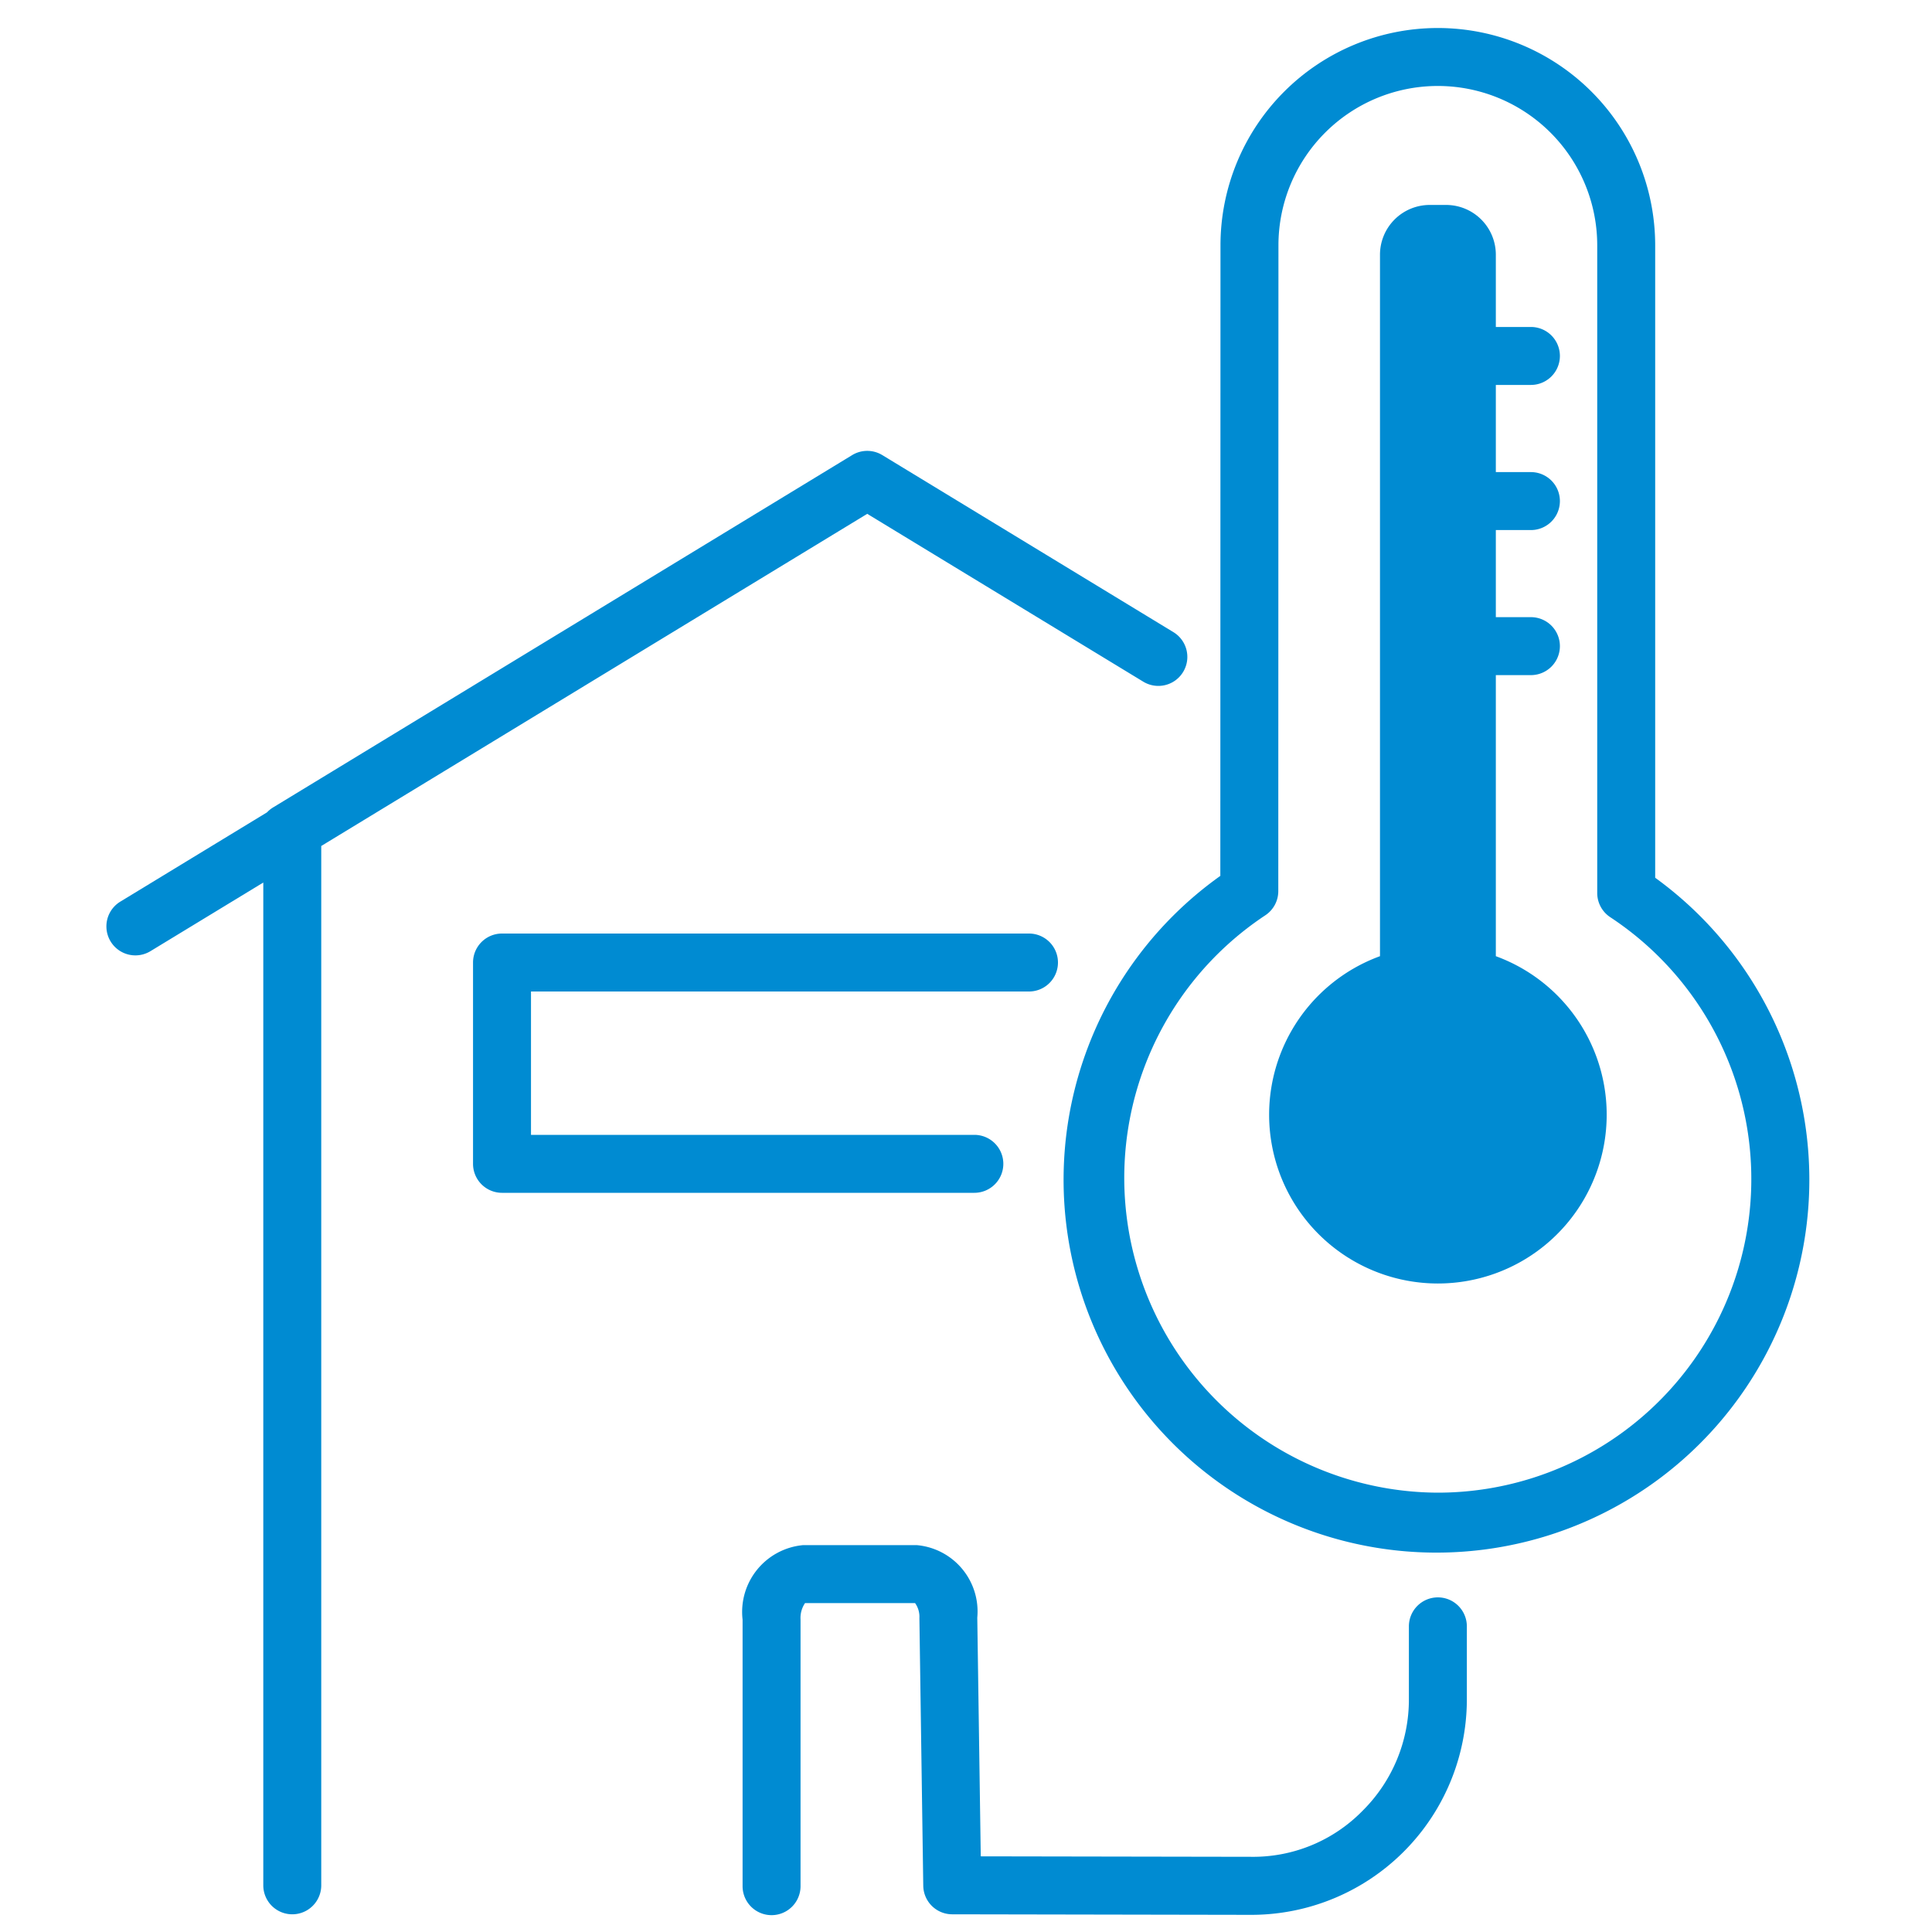 <svg id="Ebene_1" data-name="Ebene 1" xmlns="http://www.w3.org/2000/svg" viewBox="0 0 25 25"><defs><style>.cls-1{fill:#008BD2;}</style></defs><path class="cls-1" d="M14.794,8.821a.375.375,0,0,0,.39-.641L11.417,5.889a.375.375,0,0,0-.39-0L3.534,10.448a.375.375,0,0,0-.079.064L1.557,11.667a.375.375,0,0,0,.39.641l1.46-.888V24.396a.375.375,0,0,0,.75,0V10.947l7.065-4.298Z"/><path class="cls-1" d="M18.606,20.67a.375.375,0,0,0-.375.375v.942a2.027,2.027,0,0,1-.599,1.444,1.98,1.98,0,0,1-1.445.596l-3.496-.006-.045-3.089A.862.862,0,0,0,11.864,19.994H10.391a.868.868,0,0,0-.782.964v3.449a.375.375,0,0,0,.75,0V20.958a.344.344,0,0,1,.058-.214h1.424a.303.303,0,0,1,.056.194l.05,3.464a.375.375,0,0,0,.374.369l3.865.007h.005a2.79,2.79,0,0,0,2.79-2.79v-.942A.375.375,0,0,0,18.606,20.67Z"/><path class="cls-1" d="M21.418,11.358v-8.183a2.812,2.812,0,1,0-5.625-0l-.002,8.159a4.825,4.825,0,1,0,5.627.024ZM18.606,19.315a4.074,4.074,0,0,1-2.233-7.471.375.375,0,0,0,.168-.313l.002-8.356a2.062,2.062,0,1,1,4.125,0V11.555a.375.375,0,0,0,.168.313A4.058,4.058,0,0,1,18.606,19.315Z"/><path class="cls-1" d="M19.356,12.373V8.736h.454a.375.375,0,0,0,0-.75h-.454V6.859h.454a.375.375,0,0,0,0-.75h-.454V4.981h.454a.375.375,0,0,0,0-.75h-.454V3.296a.644.644,0,0,0-.644-.644h-.211a.644.644,0,0,0-.644.644v9.077a2.184,2.184,0,1,0,1.499,0Z"/><path class="cls-1" d="M12.983,15.06a.375.375,0,0,0-.375-.375H6.871v-1.855H13.315a.375.375,0,0,0,0-.75H6.496a.375.375,0,0,0-.375.375v2.605a.375.375,0,0,0,.375.375h6.112A.375.375,0,0,0,12.983,15.06Z"/></svg>